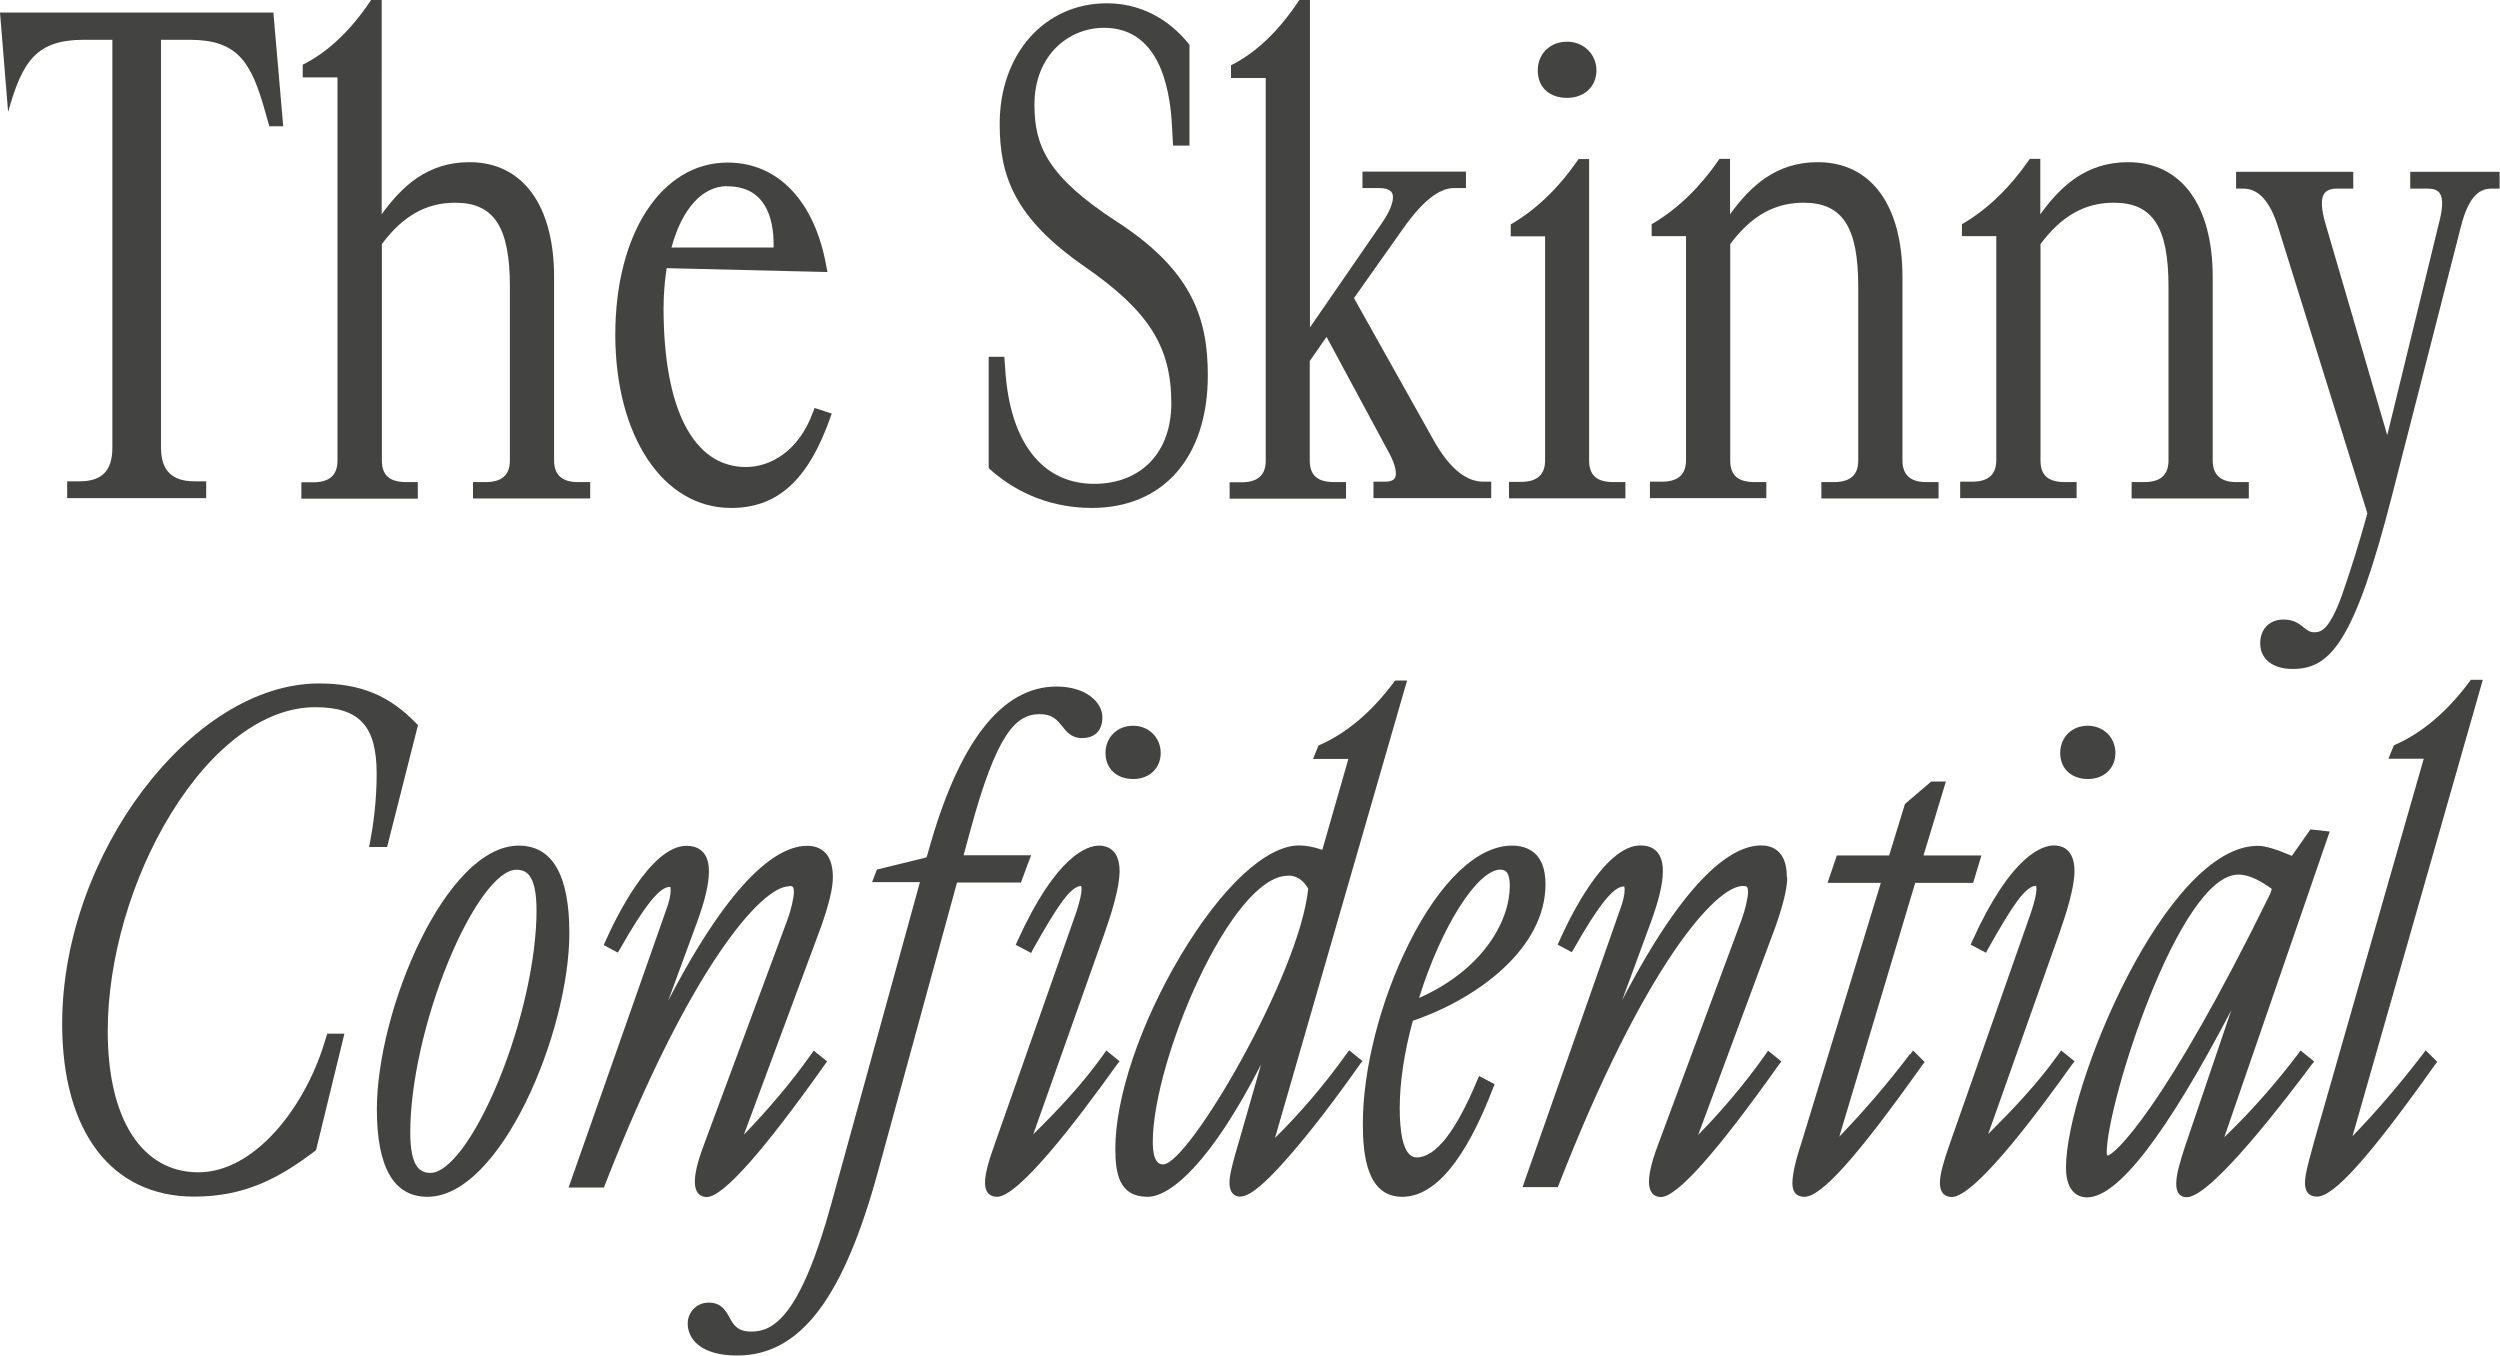 <svg viewBox="0 0 129.49 70.22" xmlns="http://www.w3.org/2000/svg" data-name="Layer 1" id="Layer_1">
  <defs>
    <style>
      .cls-1 {
        fill: #434341;
      }
    </style>
  </defs>
  <g>
    <path d="M19.12,43.87h.93l1.6-6.31-.08-.08c-1.4-1.46-2.9-2.08-5.05-2.08-6.59,0-13.3,8.89-13.3,17.62,0,5.61,2.56,8.96,6.84,8.96,2.6,0,4.38-.94,6.25-2.36l.06-.05,1.47-6.03h-.89l-.18.58c-1.03,3.28-3.59,6.6-6.5,6.6s-4.69-2.74-4.69-7.31c0-3.72,1.23-7.95,3.29-11.29,2.15-3.49,4.86-5.49,7.45-5.49,2.29,0,3.19.96,3.19,3.45,0,1.49-.19,2.73-.34,3.52l-.05.25h0Z" class="cls-1"></path>
    <path d="M26.87,43.8c-3.79,0-7.35,8.53-7.35,13.66,0,3.01.88,4.53,2.62,4.53,3.79,0,7.35-8.53,7.35-13.66,0-3.01-.88-4.53-2.62-4.53ZM27.79,47.16c0,2.48-.75,5.86-1.97,8.83-1.19,2.89-2.57,4.76-3.52,4.76-.52,0-1.05-.25-1.05-2.11,0-2.48.75-5.86,1.97-8.83,1.19-2.89,2.57-4.76,3.52-4.76.52,0,1.05.25,1.05,2.11Z" class="cls-1"></path>
    <path d="M40.85,45.89c.19,0,.27,0,.27.33,0,.26-.15.93-.33,1.41l-4.31,11.61c-.22.58-.49,1.39-.49,1.95,0,.67.34.81.62.81.83,0,2.89-2.31,6.12-6.87l.11-.15-.69-.56-.13.18c-1.03,1.46-2.26,2.9-3.49,4.17l4.02-10.83c.4-1.15.59-1.95.59-2.51,0-1.41-.83-1.62-1.33-1.62-1.44,0-3.81,1.49-7.2,8.02l1.49-4.05c.42-1.15.62-2,.62-2.65,0-1.08-.63-1.32-1.16-1.32-1.87,0-3.69,3.79-4.21,4.96l-.08.18.73.39.11-.18c1.28-2.26,2.06-3.22,2.57-3.22h.04s.02.04.02.16c0,.26-.08.63-.26,1.1l-5.03,14.31h1.83l.05-.13c4.43-11.35,8.13-15.47,9.53-15.47h0Z" class="cls-1"></path>
    <path d="M53.38,44.3h-3.47l.34-1.25c1.37-5.06,2.36-6.06,3.61-6.06.66,0,.9.31,1.16.63.22.28.48.61,1.02.61.67,0,1.06-.39,1.06-1.08,0-.76-.83-1.59-2.38-1.59-2.85,0-5.09,2.91-6.66,8.63l-.07.22-2.57.63-.25.65h2.48l-4.58,16.62c-1.61,5.87-3,6.66-4.15,6.66-.73,0-.92-.34-1.14-.74-.2-.36-.43-.76-1.07-.76-.68,0-1.09.55-1.09,1.08,0,.8.67,1.66,2.56,1.66,3.27,0,5.51-2.96,7.31-9.58l4.08-14.92h3.31l.53-1.42h-.02Z" class="cls-1"></path>
    <path d="M57.26,39c0,.81.58,1.35,1.43,1.35s1.43-.56,1.43-1.35-.61-1.41-1.43-1.41-1.43.6-1.43,1.41Z" class="cls-1"></path>
    <path d="M57.99,54.97l-.69-.56-.13.19c-1.1,1.55-2.38,2.9-3.65,4.15l3.71-10.47c.34-.97.76-2.3.76-3.16,0-1.14-.67-1.32-1.06-1.32-.6,0-2.21.48-4.24,4.96l-.08.18.8.42.09-.18c1.25-2.22,1.94-3.28,2.5-3.29,0,0,.02.04.02.2,0,.19-.08.55-.26,1.12l-4.22,12c-.32.89-.52,1.57-.52,2.04,0,.61.34.74.62.74,1.1,0,3.99-3.74,6.23-6.87l.12-.15h-.01Z" class="cls-1"></path>
    <path d="M69.74,54.59c-1.15,1.61-2.42,3.09-3.7,4.35l6.84-23.69h-.62l-.06.08c-1.14,1.53-2.43,2.63-3.83,3.25l-.08.04-.28.69h1.83l-1.35,4.71c-.39-.14-.82-.23-1.19-.23-1.73,0-4.03,2.15-6.17,5.74-2.07,3.49-3.36,7.31-3.36,9.97,0,1.29.2,2.49,1.67,2.49,1.21,0,3.32-1.84,5.88-6.86l-1.16,4.04c-.25.83-.48,1.67-.48,2.07,0,.67.39.74.55.74.31,0,.92-.22,2.58-2.14,1.05-1.2,2.34-2.88,3.64-4.73l.12-.15-.69-.56-.13.18h0v.02ZM66.71,45.35c.43,0,.79.22,1.05.68-.45,4.46-6.2,14.28-7.51,14.28-.13,0-.54,0-.54-1.16,0-4.22,4.06-13.79,7-13.79h0Z" class="cls-1"></path>
    <path d="M80.05,45.79c0-1.64-.95-1.99-1.74-1.99-1.77,0-3.71,1.83-5.32,5.04-1.48,2.95-2.4,6.53-2.4,9.36,0,1.63.21,3.79,2.04,3.79,1.69,0,3.28-1.9,4.72-5.67l.07-.16-.81-.43-.09.21c-1.1,2.65-2.16,4.01-3.14,4.01-.73,0-.88-1.39-.88-2.55,0-1.33.23-2.89.68-4.53,3.43-1.17,6.87-3.79,6.87-7.07h-.01ZM77.73,45.05c.14,0,.47,0,.47.83,0,1.89-1.46,4.38-4.7,5.81,1.16-3.7,3.02-6.65,4.23-6.65Z" class="cls-1"></path>
    <path d="M92.55,45.41c0-1.41-.83-1.62-1.33-1.62-1.44,0-3.81,1.49-7.2,8.02l1.49-4.05c.42-1.15.62-2,.62-2.65,0-1.08-.63-1.32-1.16-1.32-1.87,0-3.69,3.79-4.21,4.96l-.08.18.73.39.11-.18c1.28-2.26,2.06-3.22,2.57-3.22h.04s.02.04.02.16c0,.26-.08.63-.26,1.1l-5.03,14.31h1.83l.05-.13c4.43-11.35,8.13-15.47,9.53-15.47.19,0,.27,0,.27.33,0,.26-.15.93-.33,1.41l-4.31,11.61c-.22.58-.49,1.39-.49,1.95,0,.67.34.81.62.81.83,0,2.89-2.31,6.12-6.87l.12-.15-.69-.56-.13.19c-1.03,1.46-2.24,2.9-3.49,4.17l4.02-10.83c.4-1.15.59-1.95.59-2.51h-.01Z" class="cls-1"></path>
    <path d="M98.91,54.62c-1.15,1.52-2.43,3-3.64,4.25l3.93-13.14h3l.43-1.42h-3l1.16-3.83h-.76l-1.36,1.16-.82,2.67h-2.71l-.48,1.42h2.76l-4.13,13.52c-.31.93-.45,1.61-.45,2.04,0,.65.43.7.62.7.88,0,2.71-2.04,6.12-6.84l.11-.14-.6-.6-.14.19h-.04Z" class="cls-1"></path>
    <path d="M107.45,54.97l-.69-.56-.13.18c-1.1,1.55-2.4,2.9-3.65,4.15l3.71-10.47c.34-.97.76-2.3.76-3.16,0-1.14-.67-1.32-1.06-1.32-.6,0-2.21.48-4.24,4.96l-.08.18.8.42.09-.18c1.25-2.22,1.94-3.28,2.5-3.29,0,0,.02.04.02.2,0,.19-.08.55-.26,1.12l-4.22,12.02c-.31.89-.52,1.57-.52,2.04,0,.61.34.74.62.74.61,0,2.18-1.19,6.23-6.87l.12-.15h-.01Z" class="cls-1"></path>
    <path d="M108.14,37.59c-.83,0-1.43.6-1.43,1.41s.58,1.35,1.43,1.35,1.43-.56,1.43-1.35-.61-1.41-1.43-1.41Z" class="cls-1"></path>
    <path d="M119.85,54.97l-.69-.56-.13.18c-1.17,1.55-2.5,3.05-3.82,4.31l5.46-15.83-1-.11-.96,1.37c-.79-.34-1.39-.52-1.76-.52-4.77,0-9.94,12.49-9.94,16.66,0,1.4.76,1.55,1.09,1.55,1.6,0,4.1-3.25,7.47-9.69l-2.4,7.07c-.25.76-.45,1.44-.45,1.91s.19.7.55.7c1.28,0,5.26-5.25,6.46-6.86l.12-.15h0v-.04ZM109.16,59.85s-.04-.04-.04-.16c0-2.54,3.75-14.39,6.82-14.39.59,0,1.2.36,1.73.74l-.08.25c-5.47,11.15-8.09,13.57-8.45,13.57h.01Z" class="cls-1"></path>
    <path d="M127.96,35.24l-.06.08c-1.14,1.53-2.43,2.63-3.83,3.25l-.08.04-.28.69h1.83l-5.71,19.94-.02.08c-.23.85-.42,1.5-.42,1.96,0,.65.43.7.62.7.88,0,2.71-2.04,6.12-6.84l.11-.14-.6-.6-.14.19c-1.16,1.52-2.44,3.01-3.65,4.26l6.75-23.64h-.63Z" class="cls-1"></path>
  </g>
  <g>
    <path d="M.42,5.8c.74-2.63,1.45-3.74,3.94-3.74h1.46v21.13c0,1.19-.54,1.74-1.69,1.74h-.65v.87h7.2v-.87h-.61c-1.16,0-1.73-.56-1.73-1.74V2.06h1.46c2.49,0,3.21,1.11,3.94,3.74l.21.74h.72l-.51-5.89H0" class="cls-1"></path>
    <path d="M21.65,24.97h-.61c-.86,0-1.26-.35-1.26-1.12v-11.21c1.09-1.46,2.3-2.14,3.8-2.14,2.01,0,2.83,1.26,2.83,4.34v9.01c0,.75-.41,1.12-1.26,1.12h-.65v.85h6.07v-.85h-.65c-.81,0-1.22-.38-1.22-1.12v-9.5c0-3.73-1.63-5.95-4.39-5.95-2.15,0-3.48,1.23-4.54,2.7V0h-.55l-.06.09c-.99,1.47-2.12,2.55-3.36,3.2l-.12.06v.66h1.8v19.85c0,.75-.41,1.12-1.26,1.12h-.61v.85h6.03v-.85h0Z" class="cls-1"></path>
    <path d="M37.87,26.31c2.41,0,4-1.45,5.14-4.69l.07-.2-.89-.29-.07.19c-.76,2.12-2.29,2.87-3.48,2.87-2.72,0-4.27-3-4.27-8.23,0-.72.06-1.41.16-2.07l8.33.2-.05-.25c-.59-3.39-2.49-5.42-5.12-5.42-3.42,0-5.82,3.67-5.82,8.91s2.46,8.98,5.99,8.98h.01ZM37.67,9.65c1.98,0,2.4,1.65,2.4,3.02v.15h-5.29c.55-2.02,1.6-3.18,2.9-3.18h-.01Z" class="cls-1"></path>
    <path d="M56.54,26.31c3.72,0,6.02-2.63,6.02-6.87,0-2.94-.8-5.42-4.7-7.95-3.6-2.34-4.28-3.93-4.28-6.06,0-2.61,1.81-3.99,3.6-3.99,2.73,0,3.43,2.83,3.53,5.21l.05.89h.85V2.32l-.05-.06c-.62-.78-2.01-2.09-4.23-2.09-3.22,0-5.55,2.62-5.55,6.24,0,2.69.74,4.87,4.43,7.42,3.29,2.28,4.46,4.13,4.46,7.06,0,2.54-1.56,4.17-4,4.17-2.68,0-4.36-2.15-4.6-5.9l-.05-.68h-.81v5.77l.07.06c1.02.91,2.76,2,5.28,2h-.01Z" class="cls-1"></path>
    <path d="M69.71,24.97h-.61c-.86,0-1.26-.35-1.26-1.12v-5.15l.87-1.25,3.25,6.03c.32.6.42,1.08.28,1.29-.07.12-.25.18-.49.18h-.61v.85h6.1v-.85h-.41c-.89,0-1.74-.69-2.53-2.07l-4.17-7.44,2.56-3.62c.99-1.4,1.85-2.08,2.63-2.08h.61v-.85h-5.36v.85h.88c.24,0,.54.05.65.25.15.29-.04.86-.52,1.56l-3.73,5.41V0h-.55l-.06.09c-1.01,1.51-2.14,2.59-3.36,3.23l-.12.06v.66h1.8v19.82c0,.75-.41,1.12-1.26,1.12h-.61v.85h6.03v-.85h-.01Z" class="cls-1"></path>
    <path d="M81.17,5.07c.89,0,1.52-.59,1.52-1.42s-.65-1.49-1.52-1.49-1.52.61-1.52,1.49.61,1.42,1.52,1.42Z" class="cls-1"></path>
    <path d="M84.18,24.97h-.61c-.86,0-1.26-.35-1.26-1.12v-15.61h-.55l-.06.09c-.94,1.36-2.06,2.46-3.34,3.23l-.11.06v.62h1.78v11.6c0,.75-.41,1.12-1.26,1.12h-.61v.85h6.03v-.85h-.01Z" class="cls-1"></path>
    <path d="M91.49,24.97h-.61c-.86,0-1.26-.35-1.26-1.12v-11.21c1.09-1.46,2.3-2.14,3.8-2.14,2.01,0,2.83,1.26,2.83,4.34v9.01c0,.75-.41,1.12-1.26,1.12h-.65v.85h6.07v-.85h-.65c-.81,0-1.22-.38-1.22-1.12v-9.5c0-3.73-1.63-5.95-4.39-5.95-2.15,0-3.48,1.23-4.54,2.7v-2.87h-.55l-.06.09c-.94,1.36-2.06,2.46-3.34,3.23l-.11.06v.62h1.78v11.6c0,.75-.41,1.12-1.26,1.12h-.61v.85h6.03v-.85h-.01Z" class="cls-1"></path>
    <path d="M107.56,24.97h-.61c-.86,0-1.26-.35-1.26-1.12v-11.21c1.09-1.46,2.3-2.14,3.8-2.14,2.01,0,2.83,1.26,2.83,4.34v9.01c0,.75-.41,1.12-1.26,1.12h-.65v.85h6.07v-.85h-.65c-.81,0-1.22-.38-1.22-1.12v-9.5c0-3.73-1.63-5.95-4.39-5.95-2.15,0-3.48,1.23-4.54,2.7v-2.87h-.55l-.06.09c-.94,1.36-2.06,2.46-3.34,3.23l-.11.06v.62h1.78v11.6c0,.75-.41,1.12-1.26,1.12h-.61v.85h6.03v-.85h-.01Z" class="cls-1"></path>
    <path d="M124.84,8.9v.87h.91c.29,0,.48.07.6.21.26.33.12,1.05-.04,1.65l-2.66,10.91-3.19-10.92c-.24-.8-.26-1.35-.06-1.61.12-.15.32-.24.62-.24h.87v-.87h-6.07v.87h.38c.79,0,1.38.66,1.8,2l4.62,14.82c-.42,1.53-.86,2.93-1.32,4.25-.61,1.68-1.03,1.91-1.41,1.91-.26,0-.39-.11-.58-.26-.22-.18-.49-.4-1.03-.4-.73,0-1.21.49-1.21,1.23,0,.82.65,1.33,1.68,1.33,1.94,0,3.2-1.35,5.17-9.07l3.54-13.82c.44-1.76,1.08-1.99,1.6-1.99h.41v-.87h-4.69.05Z" class="cls-1"></path>
  </g>
</svg>